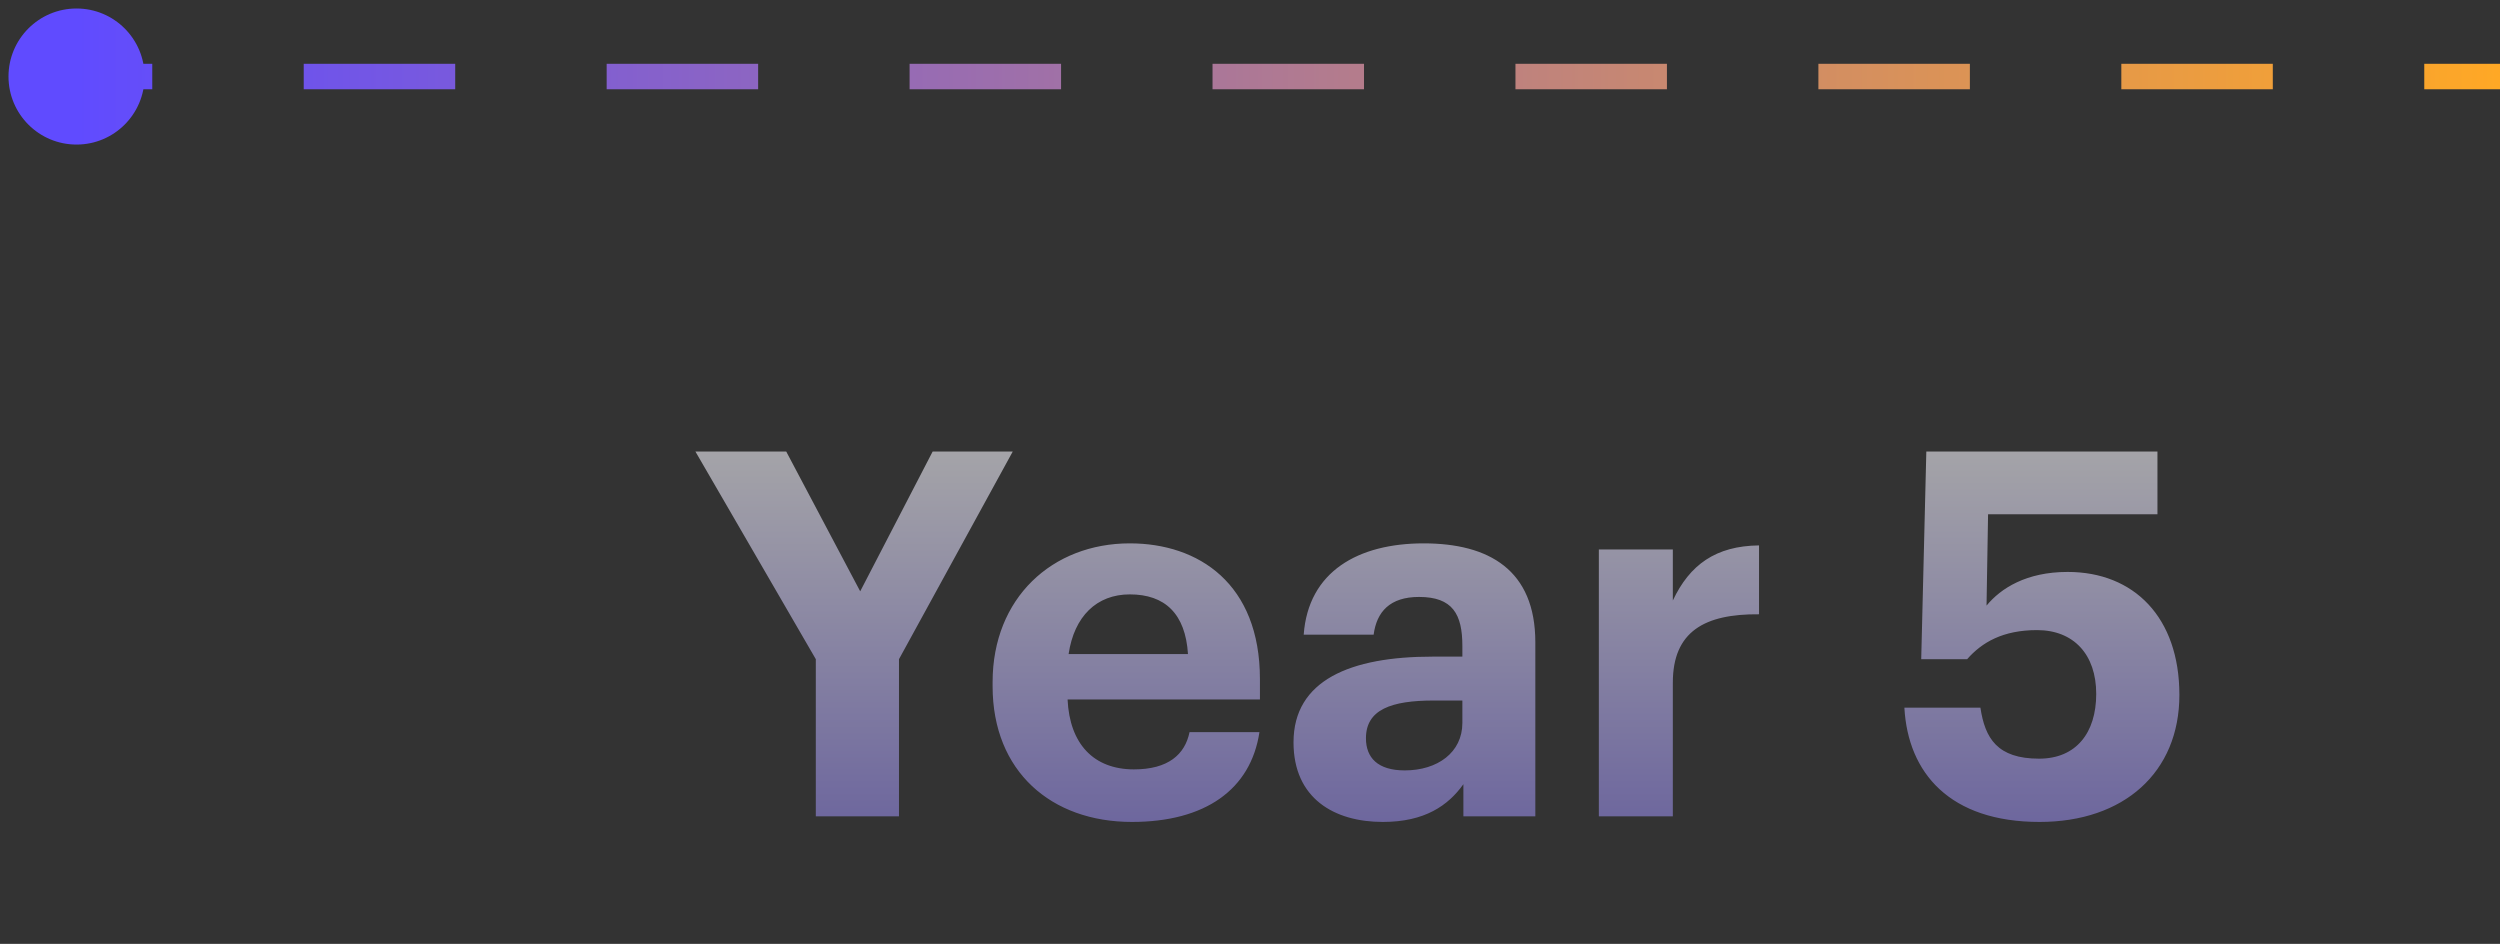 <svg width="98" height="37" viewBox="0 0 98 37" fill="none" xmlns="http://www.w3.org/2000/svg">
<rect x="0" y="0" width="98" height="37" fill="#333333" stroke="none"/>
<path d="M5.667 3C5.667 1.527 4.473 0.333 3 0.333C1.527 0.333 0.333 1.527 0.333 3C0.333 4.473 1.527 5.667 3 5.667C4.473 5.667 5.667 4.473 5.667 3ZM98 3V2.5L95.031 2.5V3V3.5L98 3.5V3ZM89.094 3V2.5L83.156 2.5V3V3.5L89.094 3.5V3ZM77.219 3V2.5L71.281 2.5V3V3.5L77.219 3.5V3ZM65.344 3V2.5L59.406 2.5V3V3.5L65.344 3.5V3ZM53.469 3V2.5L47.531 2.5V3V3.5L53.469 3.5V3ZM41.594 3V2.5L35.656 2.5V3V3.5L41.594 3.5V3ZM29.719 3V2.5L23.781 2.5V3V3.5L29.719 3.5V3ZM17.844 3V2.5L11.906 2.5V3V3.5L17.844 3.5V3ZM5.969 3V2.5L3 2.5V3V3.5H5.969V3Z" fill="url(#paint0_linear_24123_19353)"/>
<path opacity="0.58" d="M31.98 32V25.84L27.26 17.7H30.82L33.72 23.18L36.56 17.7H39.7L35.24 25.84V32H31.98ZM44.37 32.22C41.209 32.22 38.91 30.24 38.91 26.9V26.74C38.91 23.44 41.249 21.3 44.289 21.3C46.989 21.3 49.389 22.88 49.389 26.62V27.42H41.849C41.929 29.16 42.87 30.16 44.45 30.16C45.789 30.16 46.45 29.58 46.63 28.7H49.37C49.029 30.96 47.23 32.22 44.37 32.22ZM41.889 25.64H46.569C46.469 24.06 45.669 23.3 44.289 23.3C42.989 23.3 42.109 24.16 41.889 25.64ZM54.206 32.22C52.306 32.22 50.706 31.3 50.706 29.1C50.706 26.66 52.946 25.74 56.145 25.74H57.325V25.32C57.325 24.08 56.946 23.4 55.626 23.4C54.486 23.4 53.965 23.98 53.846 24.88H51.105C51.285 22.4 53.245 21.3 55.806 21.3C58.365 21.3 60.185 22.34 60.185 25.18V32H57.365V30.74C56.766 31.58 55.846 32.22 54.206 32.22ZM55.066 30.2C56.346 30.2 57.325 29.5 57.325 28.34V27.46H56.206C54.526 27.46 53.545 27.82 53.545 28.94C53.545 29.7 54.005 30.2 55.066 30.2ZM62.675 32V21.54H65.575V23.54C66.234 22.14 67.254 21.4 68.954 21.38V24.08C66.814 24.06 65.575 24.76 65.575 26.76V32H62.675ZM79.952 32.22C76.432 32.22 74.792 30.3 74.652 27.74H77.632C77.812 28.94 78.292 29.74 79.932 29.74C81.392 29.74 82.172 28.72 82.172 27.2C82.172 25.66 81.292 24.7 79.852 24.7C78.512 24.7 77.692 25.18 77.112 25.84H75.312L75.512 17.7H84.572V20.16H77.932L77.872 23.74C78.432 23.06 79.432 22.42 81.052 22.42C83.652 22.42 85.432 24.2 85.432 27.24C85.432 30.28 83.252 32.22 79.952 32.22Z" fill="url(#paint1_linear_24123_19353)"/>
<defs>
<linearGradient id="paint0_linear_24123_19353" x1="98" y1="2.5" x2="3" y2="2.5" gradientUnits="userSpaceOnUse">
<stop stop-color="#FFA825"/>
<stop offset="1" stop-color="#604BFF"/>
</linearGradient>
<linearGradient id="paint1_linear_24123_19353" x1="56.997" y1="16.45" x2="56.997" y2="34.45" gradientUnits="userSpaceOnUse">
<stop stop-color="white"/>
<stop offset="1" stop-color="#8A7DE9"/>
</linearGradient>
</defs>
</svg>
